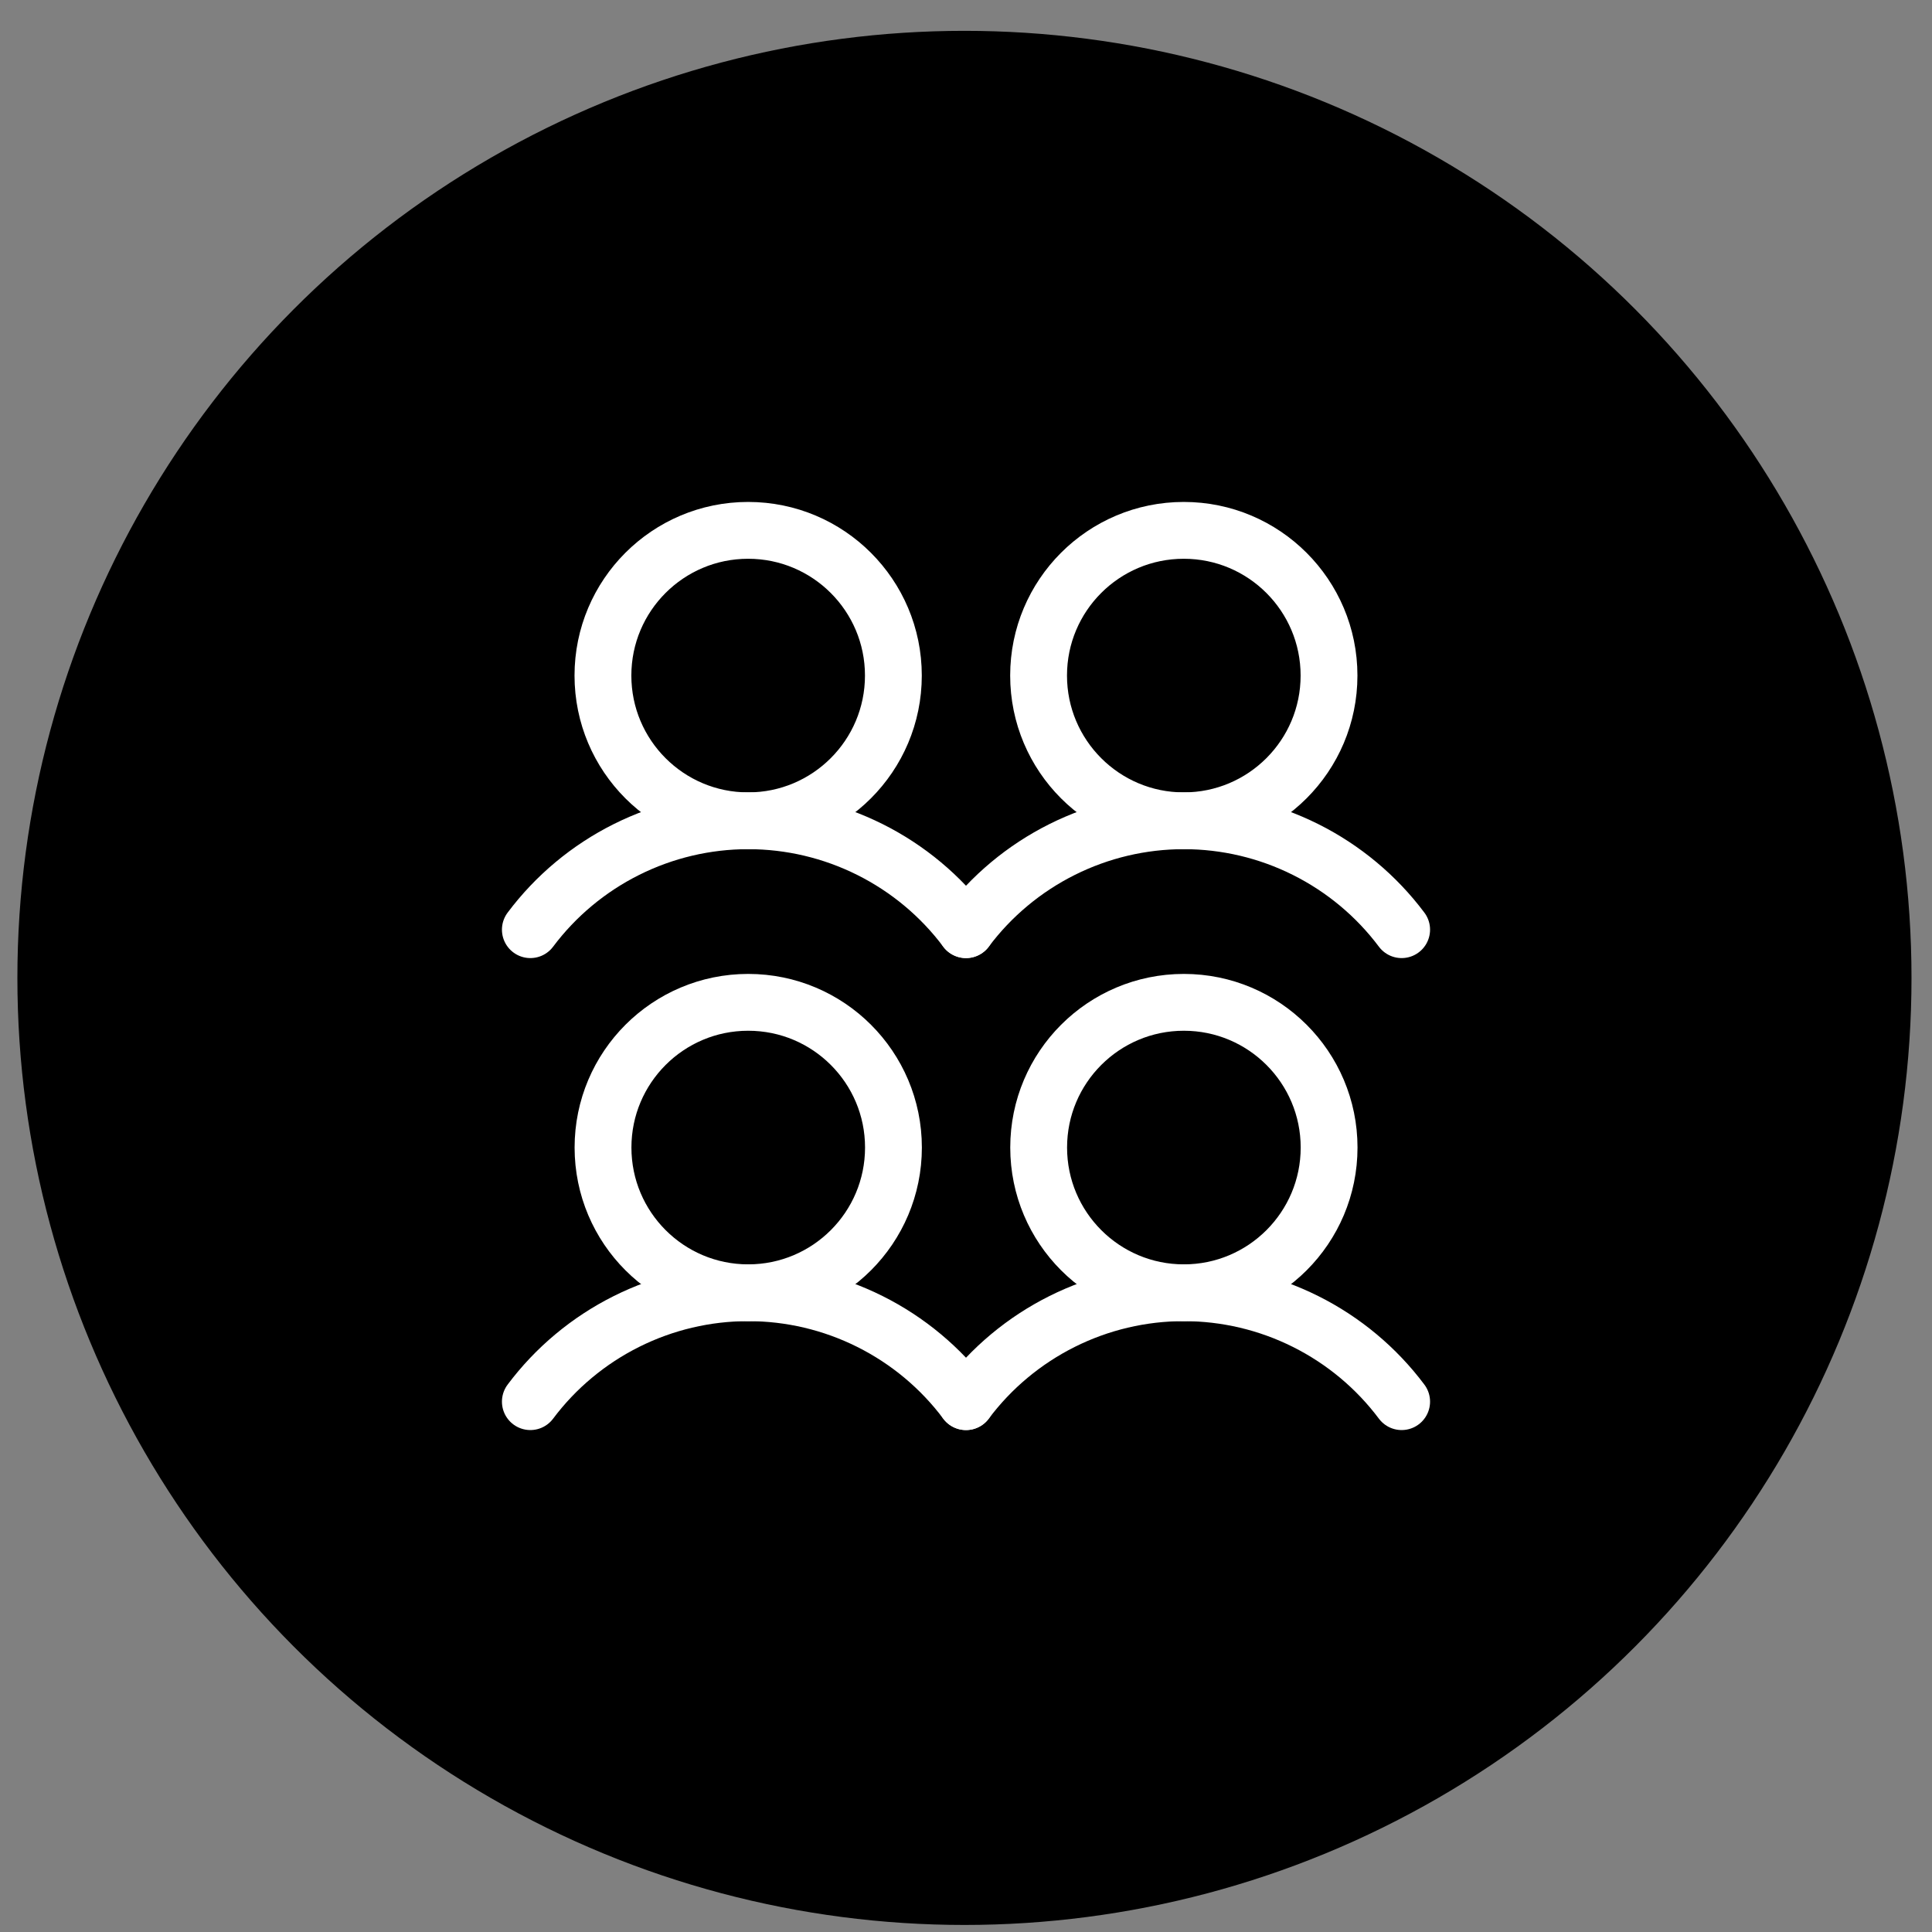 <svg width="51" height="51" viewBox="0 0 51 51" fill="none" xmlns="http://www.w3.org/2000/svg">
<rect x="0" y="0" width="51" height="51" fill="#808080" stroke="none"/>
<circle cx="25.459" cy="25.814" r="25" fill="black"/>
<path d="M19.751 34.126C21.868 34.126 23.585 32.409 23.585 30.292C23.585 28.175 21.868 26.459 19.751 26.459C17.634 26.459 15.918 28.175 15.918 30.292C15.918 32.409 17.634 34.126 19.751 34.126Z" stroke="white" stroke-width="1.5" stroke-linecap="round" stroke-linejoin="round"/>
<path d="M14 37C14.669 36.107 15.538 35.383 16.536 34.884C17.534 34.385 18.634 34.125 19.75 34.125C20.866 34.125 21.966 34.385 22.964 34.884C23.962 35.383 24.831 36.107 25.5 37" stroke="white" stroke-width="1.5" stroke-linecap="round" stroke-linejoin="round"/>
<path d="M19.749 21.667C21.866 21.667 23.583 19.95 23.583 17.833C23.583 15.716 21.866 14 19.749 14C17.632 14 15.916 15.716 15.916 17.833C15.916 19.95 17.632 21.667 19.749 21.667Z" stroke="white" stroke-width="1.5" stroke-linecap="round" stroke-linejoin="round"/>
<path d="M14 24.541C14.669 23.648 15.538 22.924 16.536 22.425C17.534 21.926 18.634 21.666 19.75 21.666C20.866 21.666 21.966 21.926 22.964 22.425C23.962 22.924 24.831 23.648 25.5 24.541" stroke="white" stroke-width="1.5" stroke-linecap="round" stroke-linejoin="round"/>
<path d="M31.251 34.126C33.368 34.126 35.085 32.409 35.085 30.292C35.085 28.175 33.368 26.459 31.251 26.459C29.134 26.459 27.418 28.175 27.418 30.292C27.418 32.409 29.134 34.126 31.251 34.126Z" stroke="white" stroke-width="1.5" stroke-linecap="round" stroke-linejoin="round"/>
<path d="M25.5 37C26.169 36.107 27.038 35.383 28.036 34.884C29.034 34.385 30.134 34.125 31.25 34.125C32.366 34.125 33.466 34.385 34.464 34.884C35.462 35.383 36.331 36.107 37 37" stroke="white" stroke-width="1.5" stroke-linecap="round" stroke-linejoin="round"/>
<path d="M31.249 21.667C33.366 21.667 35.083 19.95 35.083 17.833C35.083 15.716 33.366 14 31.249 14C29.132 14 27.416 15.716 27.416 17.833C27.416 19.95 29.132 21.667 31.249 21.667Z" stroke="white" stroke-width="1.5" stroke-linecap="round" stroke-linejoin="round"/>
<path d="M25.5 24.541C26.169 23.648 27.038 22.924 28.036 22.425C29.034 21.926 30.134 21.666 31.25 21.666C32.366 21.666 33.466 21.926 34.464 22.425C35.462 22.924 36.331 23.648 37 24.541" stroke="white" stroke-width="1.5" stroke-linecap="round" stroke-linejoin="round"/>
</svg>
